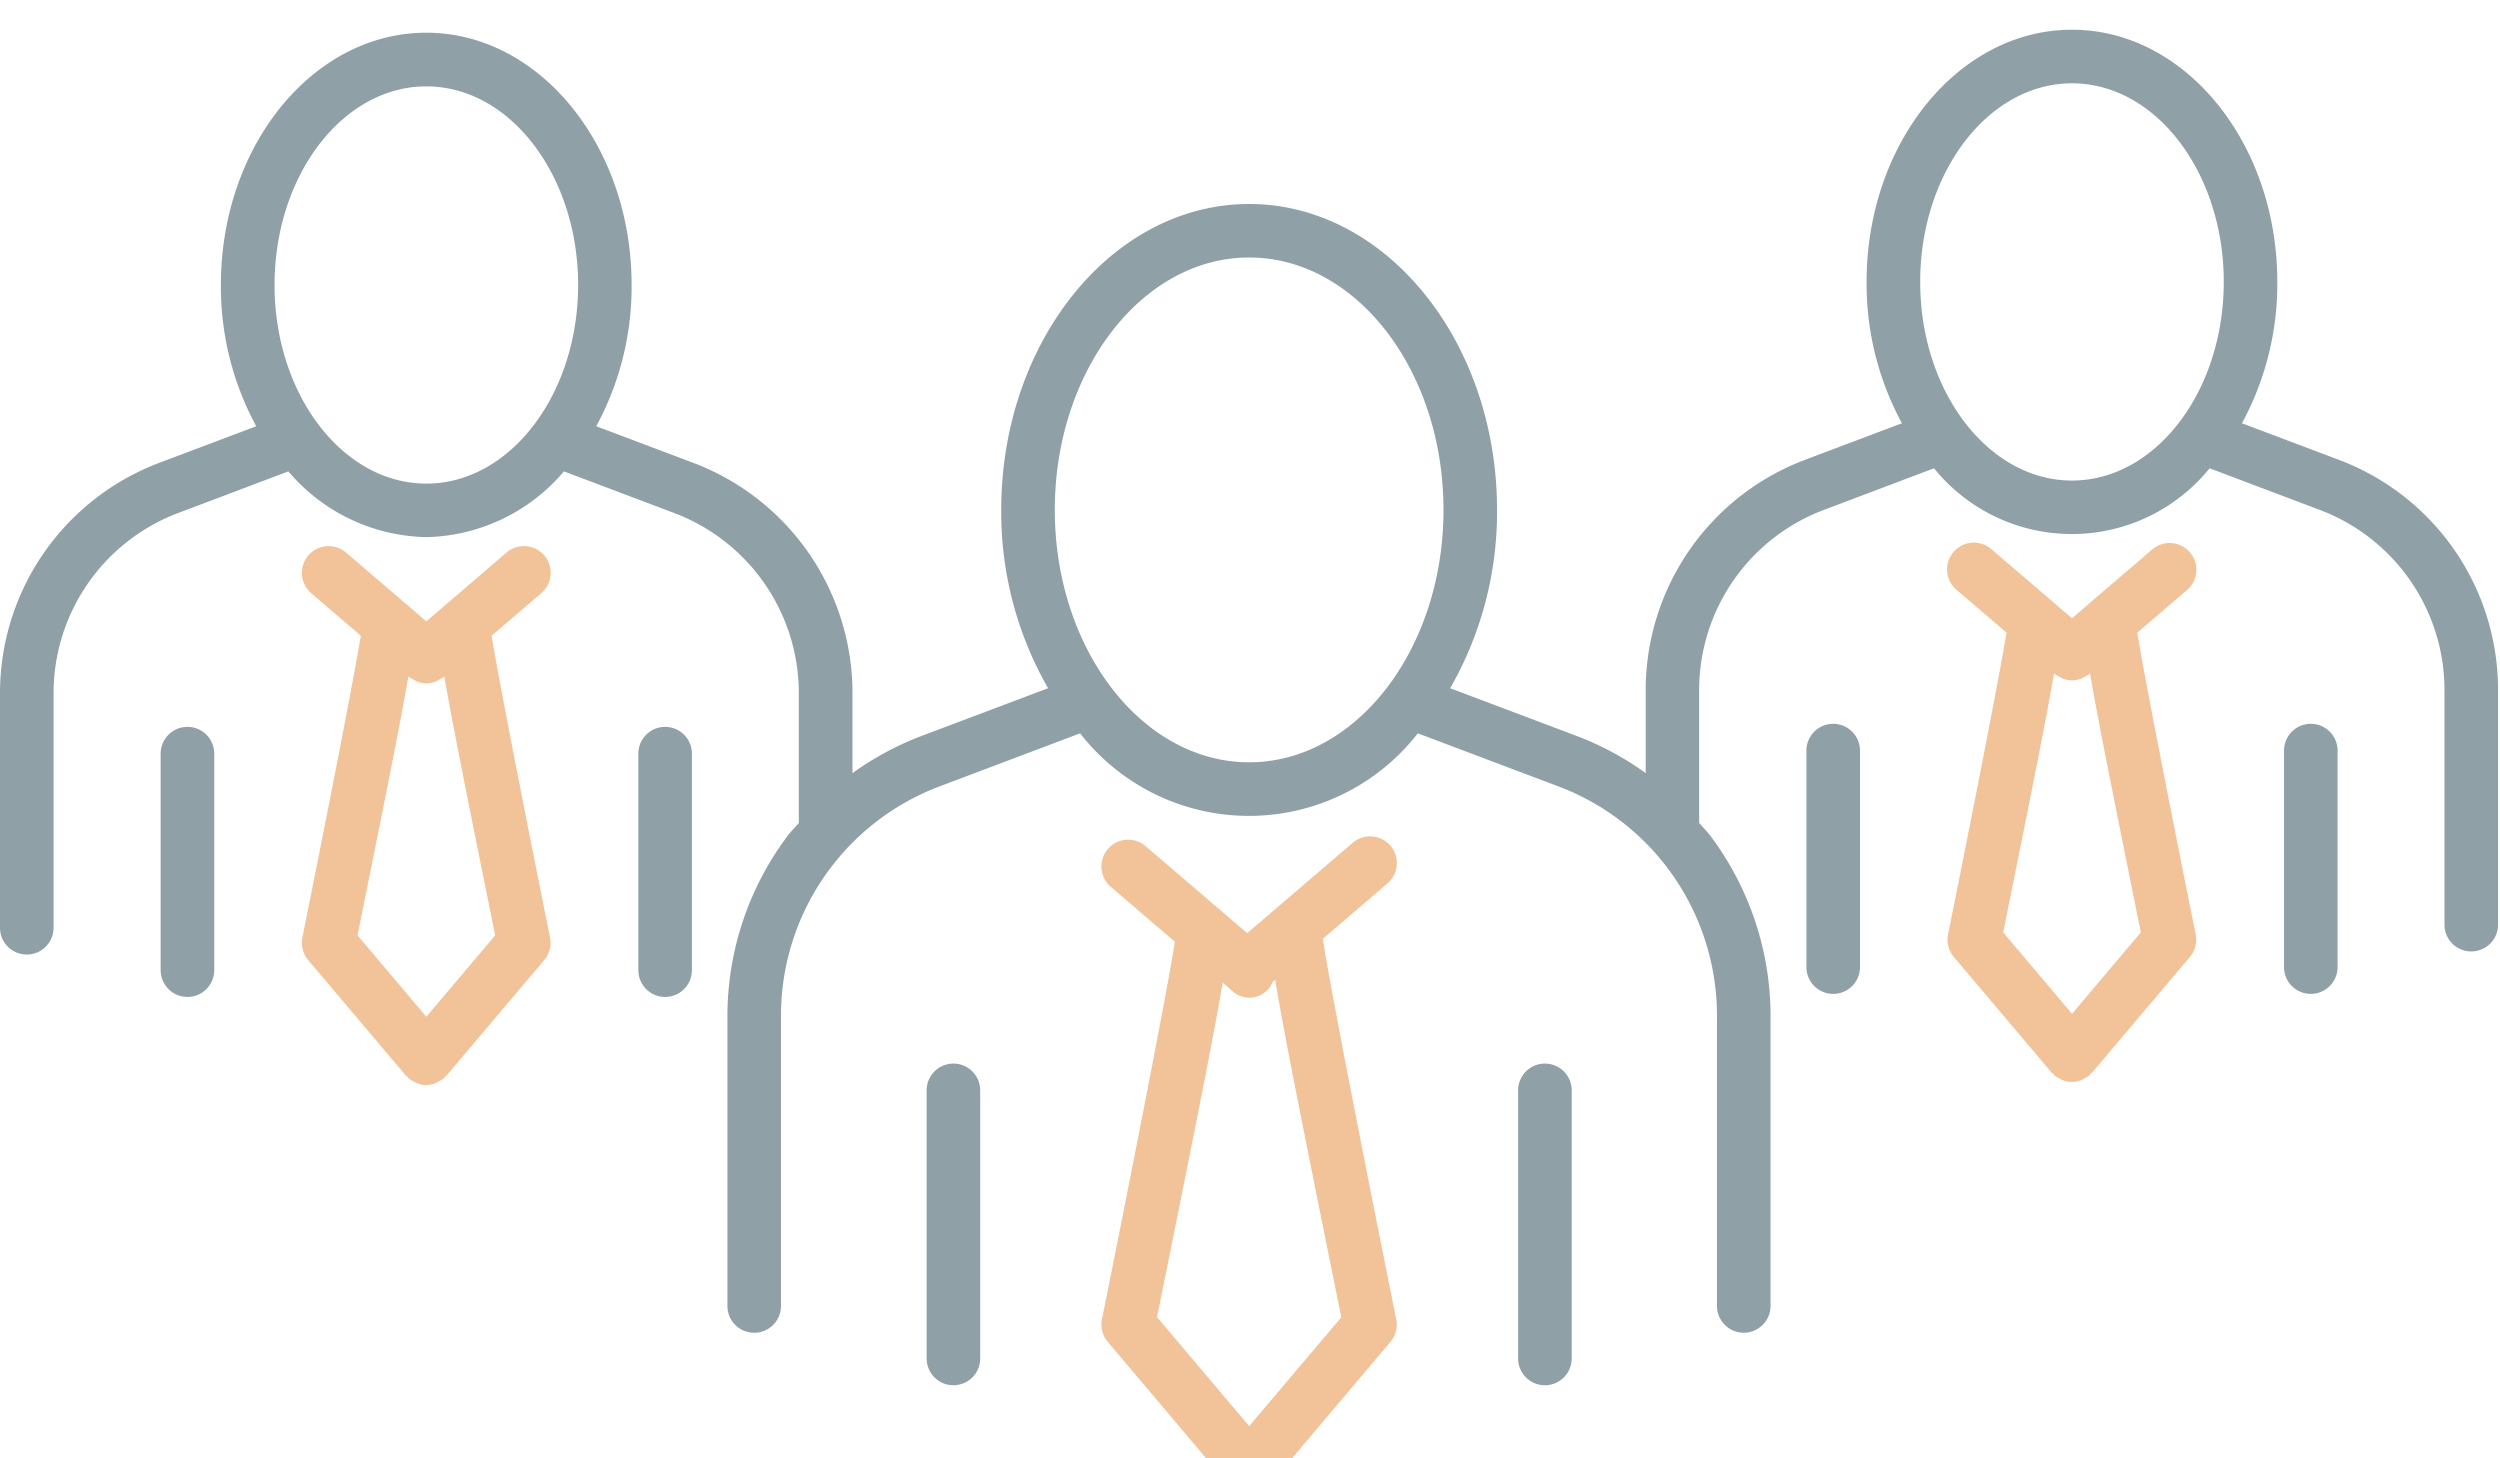 <?xml version="1.0" encoding="UTF-8"?> <svg xmlns="http://www.w3.org/2000/svg" xmlns:xlink="http://www.w3.org/1999/xlink" width="168" height="98" viewBox="0 0 168 98"><defs><clipPath id="clip-e"><rect width="168" height="98"></rect></clipPath></defs><g id="e" clip-path="url(#clip-e)"><g id="Group_380" data-name="Group 380" transform="translate(0 2)"><path id="Path_204" data-name="Path 204" d="M12.7,48.736a1.8,1.8,0,0,0-1.8,1.8V65.084a1.8,1.8,0,1,0,3.6,0V50.536A1.8,1.8,0,0,0,12.7,48.736Z" transform="translate(-0.103 -1.89)" fill="#8fa0a7"></path><path id="Path_205" data-name="Path 205" d="M29.86,48.736a1.8,1.8,0,0,0-1.8,1.8V65.084a1.8,1.8,0,1,0,3.6,0V50.536A1.8,1.8,0,0,0,29.86,48.736Z" transform="translate(14.837 -1.89)" fill="#8fa0a7"></path><path id="Path_206" data-name="Path 206" d="M32.265,42.871a1.8,1.8,0,0,0-2.539-.195L24.337,47.3l-5.39-4.621A1.8,1.8,0,1,0,16.6,45.409l3.334,2.857c-.483,3-2.571,13.567-3.925,20.278a1.8,1.8,0,0,0,.389,1.517l6.561,7.76c.032.037.077.051.11.084s.058.092.1.129a1.7,1.7,0,0,0,.286.167,1.544,1.544,0,0,0,.195.112,1.8,1.8,0,0,0,.679.148h0a1.761,1.761,0,0,0,.679-.148,76.626,76.626,0,0,0,.481-.279,1.334,1.334,0,0,0,.1-.129c.034-.034.08-.047.11-.084l6.561-7.76a1.8,1.8,0,0,0,.389-1.517c-1.355-6.713-3.442-17.279-3.925-20.278l3.334-2.857A1.8,1.8,0,0,0,32.265,42.871ZM28.963,68.4l-4.625,5.47L19.714,68.4C21.555,59.291,22.606,54.07,23.13,51l.037.032a1.585,1.585,0,0,0,.3.174,1.825,1.825,0,0,0,.195.114,1.793,1.793,0,0,0,.679.146h0a1.793,1.793,0,0,0,.679-.146,1.88,1.88,0,0,0,.195-.114,1.585,1.585,0,0,0,.3-.174L25.547,51C26.071,54.068,27.122,59.289,28.963,68.4Z" transform="translate(4.312 -7.545)" fill="#f2c399"></path><path id="Path_207" data-name="Path 207" d="M40.215,60.83a1.8,1.8,0,0,0-1.8,1.8V80.646a1.8,1.8,0,0,0,3.6,0V62.63A1.8,1.8,0,0,0,40.215,60.83Z" transform="translate(23.855 8.643)" fill="#8fa0a7"></path><path id="Path_208" data-name="Path 208" d="M61.461,60.83a1.8,1.8,0,0,0-1.8,1.8V80.646a1.8,1.8,0,0,0,3.6,0V62.63A1.8,1.8,0,0,0,61.461,60.83Z" transform="translate(42.357 8.643)" fill="#8fa0a7"></path><path id="Path_209" data-name="Path 209" d="M169.672,58.109a16.525,16.525,0,0,0-7.362-5.51l-6.52-2.46a19.655,19.655,0,0,0,2.376-9.5c0-9.345-6.189-16.946-13.8-16.946s-13.8,7.6-13.8,16.946a19.656,19.656,0,0,0,2.376,9.5l-6.52,2.46A16.544,16.544,0,0,0,115.722,68.08v5.571a19.99,19.99,0,0,0-4.582-2.477l-8.557-3.229a23.8,23.8,0,0,0,3.149-11.981c0-11.337-7.472-20.559-16.658-20.559s-16.66,9.223-16.66,20.559a23.786,23.786,0,0,0,3.149,11.981L67,71.175a20.062,20.062,0,0,0-4.582,2.477V68.286A16.546,16.546,0,0,0,51.719,52.8l-6.52-2.46a19.661,19.661,0,0,0,2.376-9.5c0-9.345-6.189-16.946-13.8-16.946s-13.8,7.6-13.8,16.946a19.656,19.656,0,0,0,2.376,9.5l-6.52,2.46A16.544,16.544,0,0,0,5.131,68.286V84.041a1.8,1.8,0,0,0,3.6,0V68.286A12.942,12.942,0,0,1,17.1,56.172l7.41-2.8a12.449,12.449,0,0,0,9.259,4.419,12.449,12.449,0,0,0,9.259-4.419l7.41,2.8a12.942,12.942,0,0,1,8.374,12.114V77c-.245.29-.518.552-.746.857a20.174,20.174,0,0,0-4.052,12.09v19.511a1.8,1.8,0,0,0,3.6,0V89.943a16.465,16.465,0,0,1,10.651-15.4l9.45-3.568a14.376,14.376,0,0,0,22.694,0l9.452,3.568a16.465,16.465,0,0,1,10.651,15.4v19.511a1.8,1.8,0,0,0,3.6,0V89.943a20.174,20.174,0,0,0-4.052-12.09c-.23-.3-.5-.567-.746-.857V68.078a12.942,12.942,0,0,1,8.374-12.114l7.41-2.8a11.909,11.909,0,0,0,18.518,0l7.41,2.8A12.942,12.942,0,0,1,169.4,68.078V83.833a1.8,1.8,0,0,0,3.6,0V68.078A16.531,16.531,0,0,0,169.672,58.109ZM33.781,54.195c-5.624,0-10.2-5.989-10.2-13.349S28.158,27.5,33.781,27.5s10.2,5.989,10.2,13.347S39.4,54.195,33.781,54.195ZM89.075,72.922c-7.2,0-13.061-7.609-13.061-16.959S81.874,39,89.075,39s13.059,7.609,13.059,16.959S96.276,72.922,89.075,72.922Zm55.293-18.933c-5.624,0-10.2-5.989-10.2-13.347s4.574-13.347,10.2-13.347,10.2,5.989,10.2,13.347S149.992,53.989,144.368,53.989Z" transform="translate(-5.131 -23.696)" fill="#8fa0a7"></path><path id="Path_210" data-name="Path 210" d="M88.971,48.626a1.8,1.8,0,0,0-1.8,1.8V64.974a1.8,1.8,0,1,0,3.6,0V50.426A1.8,1.8,0,0,0,88.971,48.626Z" transform="translate(66.315 -1.985)" fill="#8fa0a7"></path><path id="Path_211" data-name="Path 211" d="M91.377,42.761a1.8,1.8,0,0,0-2.539-.195l-4.056,3.476h0l-.026.022-1.308,1.121-1.287-1.1-.043-.037a0,0,0,0,1,0,0l-4.06-3.48a1.8,1.8,0,1,0-2.344,2.731l3.334,2.857c-.485,3-2.571,13.566-3.927,20.278a1.8,1.8,0,0,0,.389,1.517l6.561,7.76c.032.037.077.051.11.084s.058.092.1.129a1.644,1.644,0,0,0,.288.167,1.669,1.669,0,0,0,.193.112,1.8,1.8,0,0,0,.679.148h0a1.761,1.761,0,0,0,.679-.148,1.859,1.859,0,0,0,.195-.112,1.629,1.629,0,0,0,.286-.167c.043-.037.064-.088.1-.129s.079-.047.11-.084l6.561-7.76a1.8,1.8,0,0,0,.389-1.517c-1.355-6.713-3.442-17.277-3.925-20.278l3.334-2.857A1.788,1.788,0,0,0,91.377,42.761ZM88.075,68.3l-4.625,5.47L78.826,68.3c1.841-9.115,2.892-14.335,3.416-17.4l.037.032a1.714,1.714,0,0,0,.3.174,1.668,1.668,0,0,0,.193.112,1.793,1.793,0,0,0,.679.146h0a1.793,1.793,0,0,0,.679-.146,1.665,1.665,0,0,0,.193-.112,1.694,1.694,0,0,0,.3-.174l.037-.032C85.183,53.959,86.234,59.18,88.075,68.3Z" transform="translate(55.789 -7.642)" fill="#f2c399"></path><path id="Path_212" data-name="Path 212" d="M71.816,48.626a1.8,1.8,0,0,0-1.8,1.8V64.974a1.8,1.8,0,1,0,3.6,0V50.426A1.8,1.8,0,0,0,71.816,48.626Z" transform="translate(51.375 -1.985)" fill="#8fa0a7"></path><path id="Path_213" data-name="Path 213" d="M64.115,53.3a1.8,1.8,0,0,0-2.539-.195L54.49,59.174l-6.825-5.848a1.8,1.8,0,1,0-2.344,2.733l4.31,3.695c-.531,3.42-3.186,16.866-4.9,25.369a1.8,1.8,0,0,0,.389,1.517l8.127,9.612c.032.037.077.051.11.084s.058.092.1.129a1.828,1.828,0,0,0,.286.165,1.712,1.712,0,0,0,.2.112,1.8,1.8,0,0,0,.679.148h0a1.76,1.76,0,0,0,.679-.148,1.688,1.688,0,0,0,.195-.112,1.829,1.829,0,0,0,.286-.165,1.336,1.336,0,0,0,.1-.129c.034-.034.08-.047.11-.084l8.125-9.612a1.8,1.8,0,0,0,.389-1.517c-1.751-8.675-4.481-22.5-4.933-25.569l4.34-3.721A1.79,1.79,0,0,0,64.115,53.3Zm-3.3,31.687L54.623,92.3,48.432,84.98c2.485-12.3,3.809-18.871,4.408-22.48l.61.524a1.686,1.686,0,0,0,2.75-.572l.172-.148C56.956,65.868,58.282,72.453,60.811,84.982Z" transform="translate(29.321 1.534)" fill="#f2c399"></path></g></g></svg> 